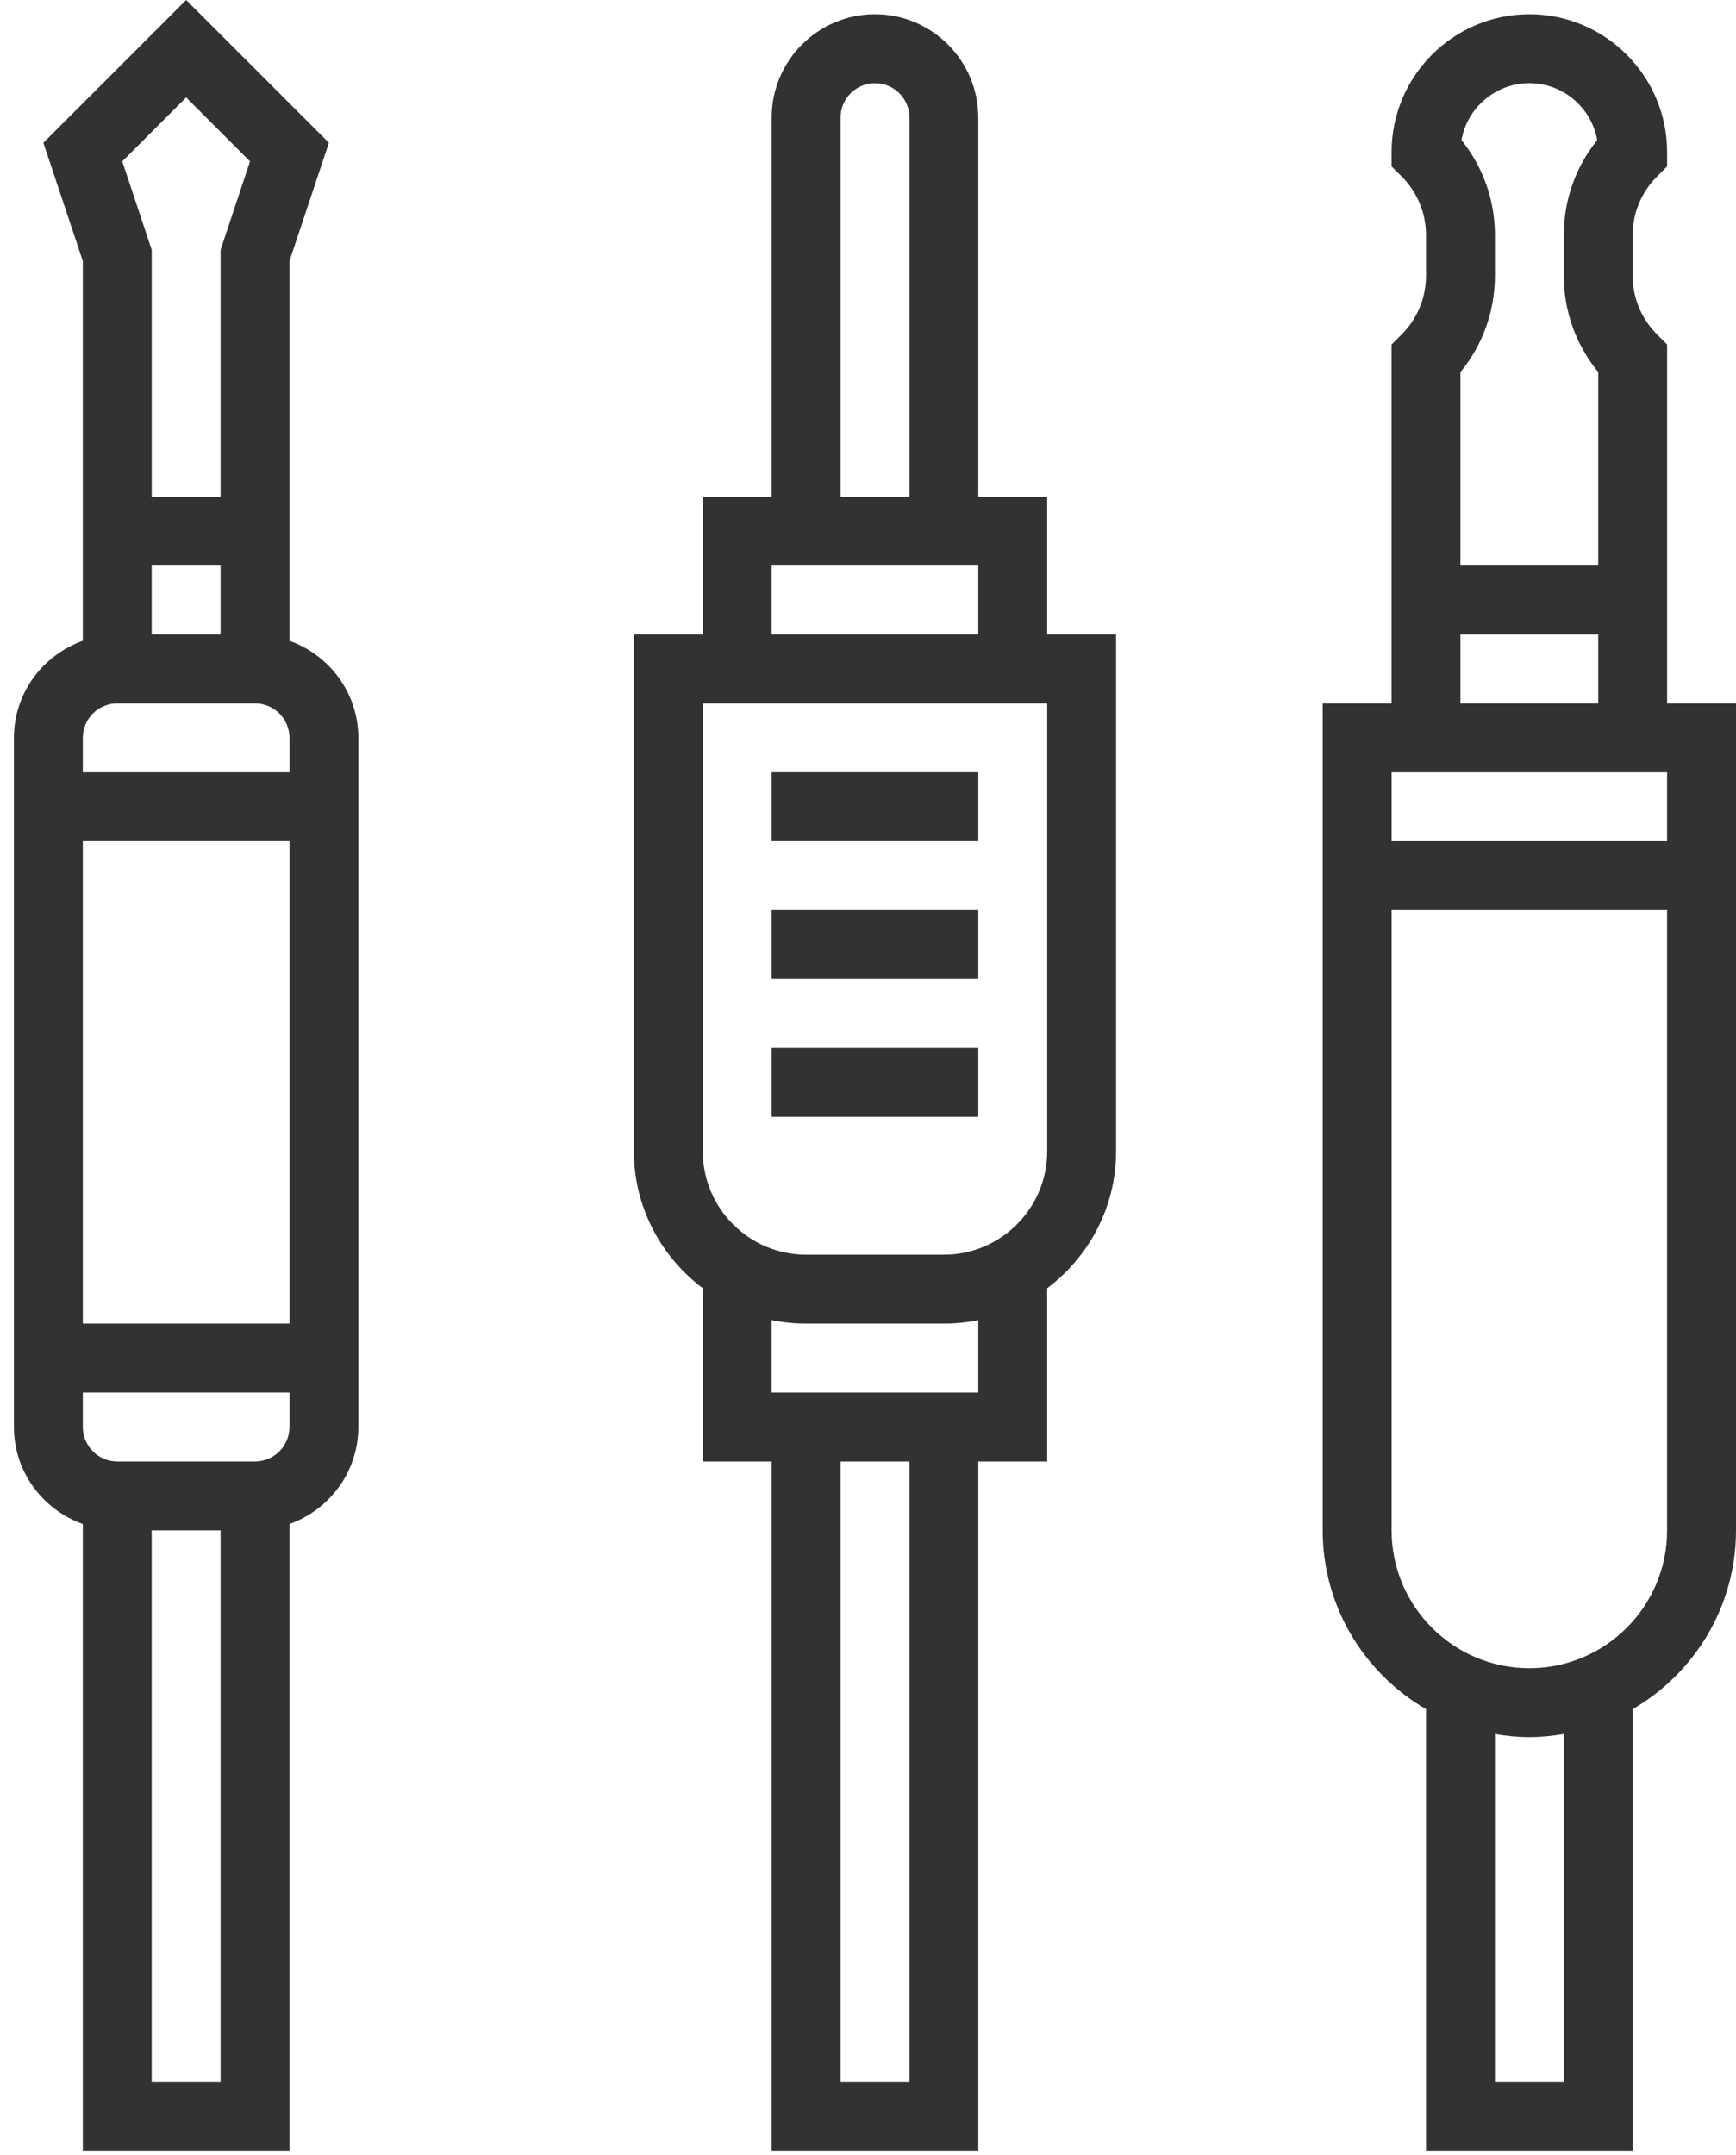 <svg width="54" height="67" viewBox="0 0 54 67" fill="none" xmlns="http://www.w3.org/2000/svg">
<path d="M43.287 10.712L43.6 10.398C44.089 9.911 44.358 9.261 44.358 8.571V7.315C44.358 6.624 44.089 5.975 43.6 5.486L43.287 5.174V4.729C43.287 2.366 45.209 0.443 47.572 0.443C49.935 0.443 51.857 2.366 51.857 4.729V5.174L51.544 5.487C51.055 5.975 50.786 6.624 50.786 7.315V8.57C50.786 9.261 51.055 9.91 51.544 10.399L51.857 10.712V21.87H54V47.582C54 49.956 52.704 52.028 50.786 53.14V66.867H44.358V53.14C42.44 52.028 41.144 49.955 41.144 47.582V21.87H43.287V10.712ZM49.683 4.356C49.506 3.352 48.626 2.586 47.572 2.586C46.518 2.586 45.638 3.352 45.461 4.356C46.135 5.193 46.501 6.225 46.501 7.315V8.57C46.501 9.677 46.122 10.726 45.429 11.569V17.585H49.715V11.569C49.022 10.726 48.643 9.677 48.643 8.57V7.315C48.643 6.225 49.009 5.193 49.683 4.356ZM49.715 19.728H45.429V21.871H49.715V19.728ZM43.287 24.013V26.156H51.857V24.013H43.287ZM46.501 64.724H48.643V53.914C48.294 53.973 47.937 54.011 47.572 54.011C47.206 54.011 46.85 53.974 46.501 53.914V64.724ZM47.572 51.868C49.935 51.868 51.857 49.946 51.857 47.583V28.299H43.287V47.583C43.287 49.946 45.209 51.868 47.572 51.868Z" fill="#323232"/>
<path d="M2.576 19.924V8.116L1.349 4.439L5.79 0L10.231 4.439L9.004 8.116V19.924C10.248 20.368 11.146 21.546 11.146 22.941V44.368C11.146 45.763 10.248 46.941 9.004 47.385V66.866H2.576V47.385C1.332 46.942 0.433 45.763 0.433 44.368V22.941C0.433 21.547 1.332 20.368 2.576 19.924ZM6.861 19.727V17.585H4.718V19.727H6.861ZM5.79 3.029L3.803 5.017L4.719 7.769V15.442H6.861V7.769L7.777 5.018L5.79 3.029ZM7.932 21.87H3.647C3.056 21.87 2.576 22.351 2.576 22.941V24.013H9.004V22.941C9.004 22.351 8.524 21.87 7.932 21.87ZM2.576 26.155V41.154H9.004V26.155H2.576ZM6.861 64.724V47.582H4.718V64.724H6.861ZM3.647 45.44H7.932C8.524 45.44 9.004 44.958 9.004 44.368V43.297H2.576V44.368C2.576 44.958 3.056 45.44 3.647 45.44Z" fill="#323232"/>
<path d="M21.861 15.442H24.003V3.657C24.003 1.885 25.445 0.443 27.217 0.443C28.989 0.443 30.431 1.885 30.431 3.657V15.442H32.574V19.727H34.717V35.797C34.717 37.54 33.867 39.077 32.574 40.055V45.44H30.431V66.866H24.003V45.44H21.861V40.055C20.567 39.076 19.718 37.539 19.718 35.797V19.727H21.861V15.442ZM28.289 3.657C28.289 3.067 27.809 2.586 27.217 2.586C26.626 2.586 26.146 3.067 26.146 3.657V15.442H28.289V3.657ZM30.431 17.585H24.003V19.727H30.431V17.585ZM26.146 64.724H28.289V45.44H26.146V64.724ZM24.003 43.297H30.431V41.046C30.085 41.117 29.727 41.154 29.36 41.154H25.075C24.708 41.154 24.35 41.117 24.003 41.046V43.297ZM21.861 35.797C21.861 37.57 23.303 39.011 25.075 39.011H29.36C31.132 39.011 32.574 37.57 32.574 35.797V21.87H21.861V35.797Z" fill="#323232"/>
<path d="M30.431 24.012H24.003V26.155H30.431V24.012Z" fill="#323232"/>
<path d="M30.431 28.298H24.003V30.441H30.431V28.298Z" fill="#323232"/>
<path d="M30.431 32.584H24.003V34.726H30.431V32.584Z" fill="#323232"/>
</svg>
